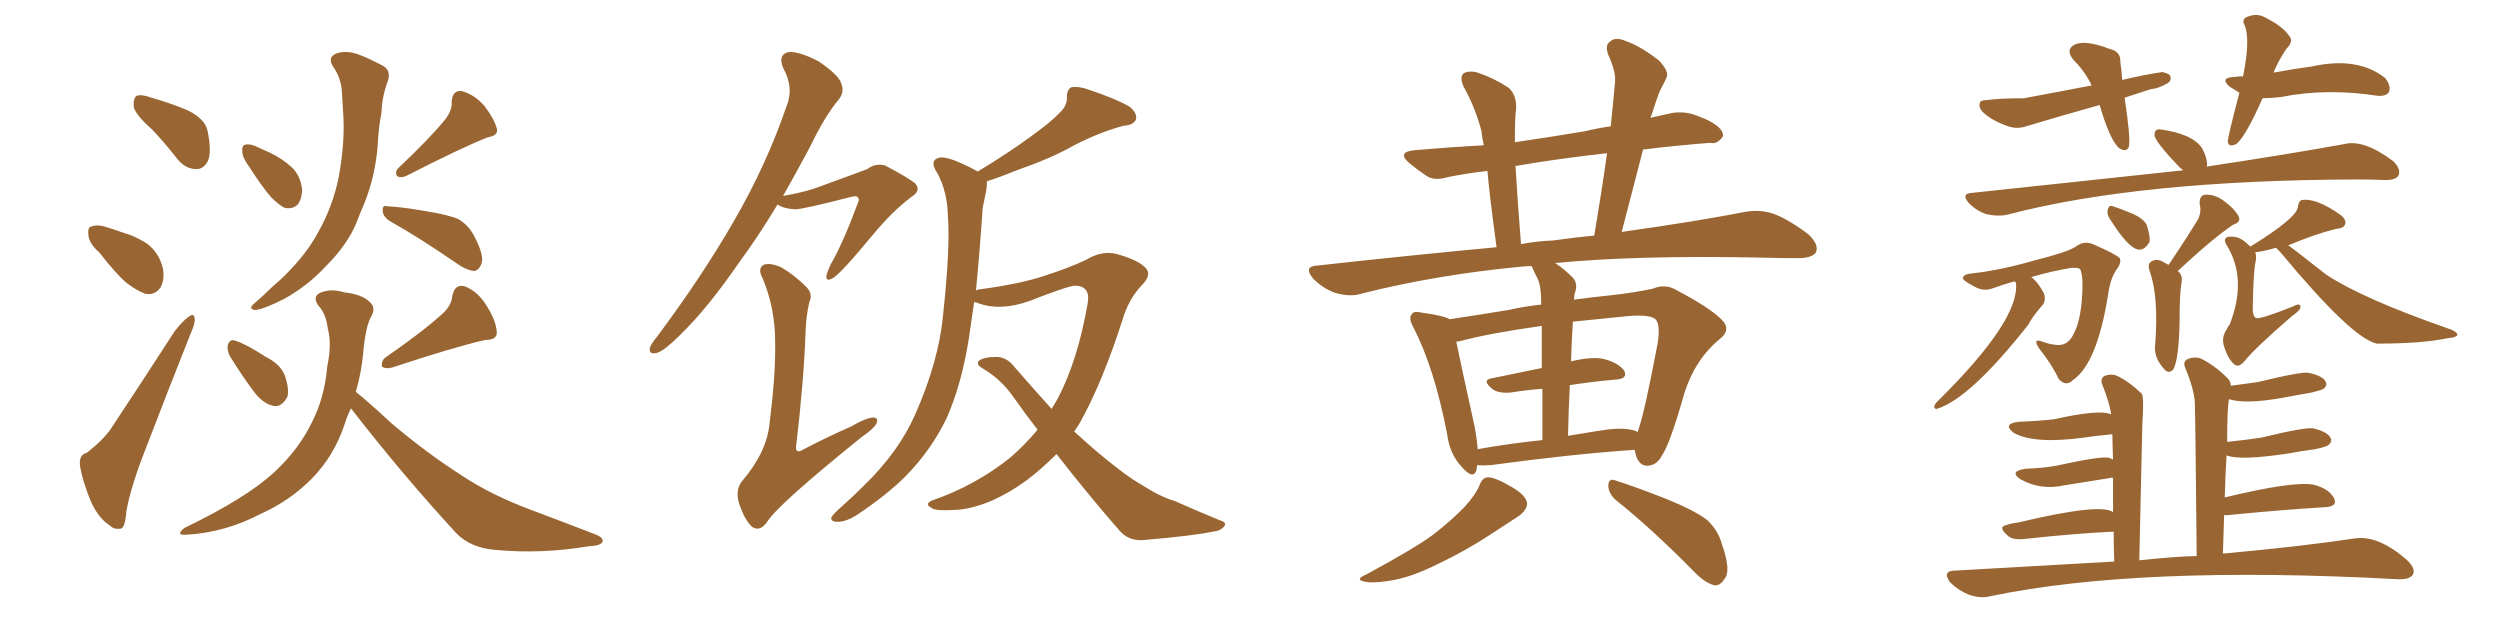 <svg xmlns="http://www.w3.org/2000/svg" xmlns:xlink="http://www.w3.org/1999/xlink" width="600" height="150"><path fill="#996633" padding="10" d="M36.47 31.05L36.47 31.05Q32.52 27.54 32.08 25.63L32.08 25.63Q31.93 23.58 32.81 23.00L32.81 23.00Q33.98 22.56 36.33 23.44L36.33 23.44Q41.02 24.76 45.12 26.51L45.12 26.51Q49.22 28.56 49.80 31.35L49.80 31.35Q50.83 36.18 49.95 38.53L49.95 38.53Q48.93 40.58 47.17 40.58L47.17 40.58Q44.53 40.58 42.63 38.23L42.63 38.23Q39.55 34.28 36.47 31.05ZM23.88 60.64L23.88 60.64Q21.39 58.45 21.24 56.54L21.24 56.54Q20.95 54.49 21.97 54.35L21.97 54.35Q23.58 53.76 25.93 54.64L25.93 54.64Q27.54 55.08 29.00 55.66L29.00 55.66Q32.67 56.69 35.45 58.59L35.45 58.59Q38.23 60.79 39.11 64.45L39.11 64.45Q39.55 67.09 38.53 68.99L38.53 68.99Q37.06 71.04 34.72 70.46L34.72 70.46Q32.81 69.73 30.47 67.97L30.47 67.97Q27.98 65.92 23.88 60.64ZM20.80 108.69L20.80 108.69Q24.76 105.62 26.66 102.83L26.66 102.83Q33.84 91.99 41.89 79.54L41.89 79.54Q43.80 77.05 45.26 76.03L45.26 76.03Q46.58 75 46.73 76.46L46.73 76.46Q46.88 77.49 45.85 79.83L45.85 79.83Q40.58 93.02 34.86 107.96L34.86 107.96Q31.35 116.89 30.32 122.75L30.32 122.75Q30.03 126.71 29.00 126.86L29.00 126.86Q27.39 127.15 26.37 126.12L26.37 126.12Q23.73 124.51 21.83 120.41L21.83 120.41Q19.78 115.43 19.19 111.77L19.19 111.77Q18.90 109.13 20.80 108.69ZM59.77 39.99L59.77 39.99Q58.15 37.79 58.15 36.33L58.15 36.33Q58.01 34.86 58.89 34.72L58.89 34.72Q60.21 34.42 62.11 35.45L62.11 35.45Q63.43 36.04 64.75 36.62L64.75 36.62Q67.82 38.09 70.17 40.28L70.17 40.28Q72.07 42.19 72.51 45.41L72.51 45.41Q72.51 47.61 71.48 49.07L71.48 49.07Q70.02 50.39 68.12 49.80L68.12 49.80Q66.80 49.07 65.04 47.31L65.04 47.31Q62.99 44.97 59.77 39.99ZM79.83 15.82L79.83 15.82Q78.66 13.77 80.57 12.89L80.57 12.89Q83.20 11.87 86.72 13.33L86.72 13.33Q88.92 14.21 91.70 15.67L91.70 15.67Q94.04 16.85 93.02 19.63L93.02 19.63Q91.70 23.14 91.55 27.10L91.55 27.10Q90.82 30.76 90.67 34.72L90.67 34.72Q90.09 42.19 87.45 48.78L87.45 48.78Q86.43 51.12 85.55 53.47L85.55 53.47Q83.35 58.74 78.37 63.72L78.37 63.72Q73.97 68.55 68.12 71.78L68.12 71.78Q63.13 74.27 61.23 74.41L61.23 74.41Q59.33 74.12 61.23 72.66L61.23 72.66Q63.43 70.75 65.33 68.85L65.33 68.85Q67.09 67.38 68.41 66.06L68.41 66.06Q73.68 60.79 76.32 55.81L76.32 55.81Q79.83 49.66 81.30 42.48L81.30 42.48Q82.91 33.54 82.32 26.51L82.32 26.51Q82.18 23.88 82.03 21.68L82.03 21.68Q81.74 18.46 79.83 15.82ZM106.93 28.56L106.93 28.56Q108.54 26.37 108.40 24.46L108.40 24.46Q108.54 21.68 110.74 21.83L110.74 21.83Q113.96 22.71 116.31 25.49L116.31 25.49Q118.65 28.56 119.24 30.91L119.24 30.91Q119.68 32.52 117.04 32.96L117.04 32.96Q110.74 35.45 97.56 42.19L97.56 42.19Q96.39 42.77 95.36 42.33L95.36 42.33Q94.63 41.31 95.65 40.28L95.65 40.28Q103.27 33.11 106.93 28.56ZM93.75 53.17L93.75 53.17Q91.99 52.15 91.85 50.68L91.85 50.68Q91.70 49.07 93.02 49.51L93.02 49.51Q96.39 49.66 102.25 50.68L102.25 50.68Q107.67 51.56 110.01 52.59L110.01 52.59Q112.50 54.05 113.82 56.69L113.82 56.69Q116.46 61.67 115.43 63.57L115.43 63.57Q114.84 64.89 113.82 65.04L113.82 65.04Q111.91 64.89 109.28 62.99L109.28 62.99Q100.78 57.13 93.75 53.17ZM55.22 85.55L55.22 85.55Q54.49 84.23 54.64 82.91L54.64 82.91Q55.08 81.30 56.40 81.74L56.40 81.74Q58.89 82.47 63.87 85.69L63.87 85.69Q67.38 87.45 68.41 90.23L68.41 90.23Q69.43 93.31 68.99 95.21L68.99 95.21Q67.53 97.85 65.63 97.41L65.63 97.41Q63.28 96.97 61.08 94.19L61.08 94.19Q58.01 90.09 55.22 85.55ZM106.20 75.29L106.20 75.29Q108.40 73.24 108.54 71.04L108.54 71.04Q109.13 68.12 111.47 68.70L111.47 68.70Q114.70 69.87 116.89 73.54L116.89 73.54Q119.09 77.05 119.24 79.83L119.24 79.83Q119.24 81.59 116.46 81.59L116.46 81.59Q109.28 83.20 94.19 88.18L94.19 88.18Q92.72 88.62 91.70 88.04L91.70 88.04Q91.41 86.72 92.43 85.84L92.43 85.84Q101.37 79.69 106.20 75.29ZM84.23 98.00L84.23 98.00L84.23 98.00Q83.35 99.76 82.76 101.66L82.76 101.66Q80.27 109.28 75 114.70L75 114.70Q69.73 120.12 62.55 123.34L62.55 123.34Q54.20 127.73 44.97 128.32L44.97 128.32Q41.89 128.61 44.24 126.71L44.24 126.71Q59.18 119.53 65.92 113.23L65.92 113.23Q71.78 107.81 75 101.07L75 101.07Q77.93 95.21 78.52 88.04L78.52 88.04Q79.69 82.47 78.66 78.81L78.66 78.81Q78.22 75.15 76.32 73.24L76.32 73.24Q75 71.19 76.76 70.31L76.76 70.31Q79.39 69.14 82.62 70.17L82.62 70.17Q86.87 70.61 88.77 72.51L88.77 72.51Q90.23 73.83 89.21 75.73L89.21 75.73Q87.74 78.08 87.16 84.81L87.16 84.81Q86.72 89.50 85.40 94.04L85.40 94.04Q88.18 96.24 94.04 101.66L94.04 101.66Q102.54 108.84 111.04 114.26L111.04 114.26Q117.92 118.80 127.29 122.31L127.29 122.31Q135.50 125.39 142.68 128.17L142.68 128.17Q145.02 129.05 144.58 130.08L144.58 130.08Q144.14 130.96 141.36 131.10L141.36 131.10Q129.93 133.01 118.95 131.98L118.95 131.98Q112.94 131.54 109.42 127.88L109.42 127.88Q96.24 113.53 84.23 98.00ZM253.56 108.98L253.56 108.98Q250.05 112.50 246.39 115.28L246.39 115.28Q237.89 121.44 230.27 122.31L230.27 122.31Q224.41 122.75 223.54 121.88L223.54 121.88Q221.78 121.00 223.68 120.12L223.68 120.12Q233.94 116.60 242.43 109.86L242.43 109.86Q245.95 106.79 249.02 103.13L249.02 103.13Q245.95 99.17 243.16 95.21L243.16 95.21Q240.23 90.97 235.69 88.33L235.69 88.33Q234.38 87.60 234.81 86.72L234.81 86.72Q235.99 85.55 239.65 85.69L239.65 85.69Q241.85 85.99 243.31 87.89L243.31 87.89Q248.29 93.60 252.39 98.14L252.39 98.14Q253.27 96.68 253.86 95.65L253.86 95.65Q258.69 86.43 261.04 72.80L261.04 72.80Q261.77 68.70 258.11 68.55L258.11 68.55Q256.49 68.55 247.12 72.22L247.12 72.22Q240.23 74.71 234.81 72.80L234.81 72.80Q234.38 72.51 233.79 72.51L233.79 72.51Q233.06 77.49 232.47 81.59L232.47 81.59Q230.71 92.43 227.20 100.34L227.20 100.34Q223.54 107.96 217.38 114.26L217.38 114.26Q212.99 118.65 206.25 123.19L206.25 123.19Q203.32 125.24 200.98 125.24L200.98 125.24Q199.37 125.24 199.51 124.22L199.51 124.22Q199.95 123.34 202.15 121.44L202.15 121.44Q204.49 119.38 207.13 116.75L207.13 116.75Q215.63 108.54 219.58 99.61L219.58 99.61Q225.29 86.72 226.32 75.73L226.32 75.73Q228.08 59.62 227.49 51.71L227.49 51.71Q227.34 46.00 225 41.60L225 41.60Q222.80 38.38 225.59 37.79L225.59 37.79Q227.93 37.50 234.67 41.16L234.67 41.16Q242.14 36.62 247.12 32.96L247.12 32.96Q252.25 29.30 254.44 26.95L254.44 26.95Q256.20 25.20 256.05 23.29L256.05 23.29Q256.05 21.53 257.08 20.95L257.08 20.95Q258.98 20.65 261.33 21.53L261.33 21.53Q267.92 23.73 271.14 25.63L271.14 25.63Q273.05 27.25 272.61 28.71L272.61 28.71Q272.02 30.03 269.68 30.18L269.68 30.18Q264.11 31.64 257.81 34.86L257.81 34.86Q252.39 37.94 244.78 40.58L244.78 40.58Q240.09 42.48 236.87 43.51L236.87 43.51Q236.87 44.53 236.72 45.56L236.72 45.56Q236.43 47.17 235.84 49.95L235.84 49.95Q235.11 60.79 234.23 69.73L234.23 69.73Q234.67 69.43 235.25 69.43L235.25 69.43Q244.92 68.12 250.63 66.21L250.63 66.21Q256.49 64.31 260.60 62.40L260.60 62.40Q264.40 60.06 267.92 60.94L267.92 60.94Q272.75 62.26 274.66 64.01L274.66 64.01Q276.71 65.77 274.07 68.41L274.07 68.41Q271.29 71.34 269.82 75.44L269.82 75.44Q264.70 91.70 258.98 101.81L258.98 101.81Q258.40 102.69 257.81 103.56L257.81 103.56Q263.53 108.84 268.36 112.50L268.36 112.50Q271.58 114.99 273.93 116.31L273.93 116.31Q278.47 119.24 281.98 120.26L281.98 120.26Q287.26 122.61 292.97 124.95L292.97 124.95Q294.43 125.39 293.85 126.27L293.85 126.27Q292.97 127.44 291.06 127.59L291.06 127.59Q286.38 128.61 274.07 129.64L274.07 129.64Q270.70 129.79 268.51 127.15L268.51 127.15Q261.47 119.09 253.56 108.98ZM186.62 49.07L186.62 49.07Q181.93 56.84 177.39 62.99L177.39 62.99Q169.63 74.27 163.04 80.57L163.04 80.57Q159.52 84.08 157.76 84.67L157.76 84.67Q155.57 85.25 156.01 83.35L156.01 83.35Q156.30 82.47 157.76 80.71L157.76 80.71Q168.46 66.36 176.07 53.17L176.07 53.17Q183.98 39.55 188.82 25.34L188.82 25.34Q190.58 21.09 187.94 16.26L187.94 16.26Q186.62 13.04 189.40 12.45L189.40 12.45Q192.19 12.45 196.58 14.79L196.58 14.79Q201.27 18.02 201.86 19.92L201.86 19.92Q202.73 21.97 201.42 23.73L201.42 23.73Q198.05 27.69 194.38 35.30L194.38 35.30Q191.02 41.60 187.94 47.02L187.94 47.02Q192.19 46.29 195.41 45.26L195.41 45.26Q206.69 41.16 208.15 40.58L208.15 40.58Q210.06 39.11 212.40 39.70L212.40 39.70Q217.68 42.48 219.58 43.95L219.58 43.95Q221.19 45.70 218.85 47.17L218.85 47.17Q214.16 50.68 209.33 56.54L209.33 56.54Q201.56 65.92 199.80 66.80L199.80 66.80Q198.19 67.68 198.34 66.21L198.34 66.21Q198.49 65.33 199.37 63.43L199.37 63.43Q202.15 58.74 205.81 48.93L205.81 48.93Q206.40 47.75 205.81 47.31L205.81 47.31Q205.52 46.88 204.05 47.31L204.05 47.31Q192.63 50.24 190.87 50.24L190.87 50.24Q188.09 50.10 186.62 49.07ZM194.24 72.51L194.24 72.51L194.24 72.51Q193.51 75.59 193.36 79.25L193.36 79.25Q192.92 91.55 191.02 107.52L191.02 107.52Q191.16 108.84 192.63 107.96L192.63 107.96Q198.78 104.74 204.20 102.39L204.20 102.39Q207.71 100.34 209.47 100.20L209.47 100.20Q210.94 100.20 210.35 101.66L210.35 101.66Q209.62 102.98 206.98 104.74L206.98 104.74Q186.47 121.29 184.13 125.24L184.13 125.24Q182.37 127.73 180.47 126.42L180.47 126.42Q178.71 124.80 177.39 120.85L177.39 120.85Q176.37 117.63 178.13 115.43L178.13 115.43Q184.13 108.40 184.72 101.37L184.72 101.37Q186.18 89.79 186.04 82.18L186.04 82.18Q186.04 73.83 182.96 66.65L182.96 66.65Q181.79 64.45 183.25 63.57L183.25 63.57Q184.57 62.99 187.21 64.01L187.21 64.01Q190.43 65.77 193.65 68.99L193.65 68.99Q195.12 70.61 194.24 72.51ZM354.49 111.62L354.49 111.62Q354.49 112.21 354.35 112.79L354.35 112.79Q353.61 115.28 350.83 112.06L350.83 112.06Q347.90 108.98 347.31 104.15L347.31 104.15Q344.24 88.33 339.26 78.66L339.26 78.66Q337.94 76.32 338.82 75.44L338.82 75.44Q339.26 74.56 341.02 75L341.02 75Q346.44 75.73 347.90 76.61L347.90 76.61Q353.91 75.73 361.96 74.41L361.96 74.41Q365.77 73.54 369.87 73.10L369.87 73.10Q369.87 72.22 369.87 72.07L369.87 72.07Q369.87 68.70 368.99 66.80L368.99 66.80Q368.26 65.48 367.68 64.01L367.68 64.01Q367.53 63.87 367.53 63.87L367.53 63.87Q366.06 63.87 365.04 64.01L365.04 64.01Q344.82 65.92 326.81 70.46L326.81 70.46Q324.17 71.34 320.51 70.31L320.51 70.31Q317.58 69.29 315.23 66.94L315.23 66.94Q312.60 63.87 316.26 63.72L316.26 63.72Q338.82 61.23 359.18 59.33L359.18 59.33Q357.57 47.75 356.98 41.02L356.98 41.02Q352.00 41.60 347.61 42.48L347.61 42.48Q344.24 43.51 342.33 42.19L342.33 42.19Q340.14 40.72 338.38 39.26L338.38 39.26Q335.01 36.47 339.55 36.04L339.55 36.04Q348.05 35.30 356.10 34.86L356.10 34.86Q355.66 32.67 355.52 31.35L355.52 31.35Q354.05 25.78 351.27 20.80L351.27 20.80Q350.24 18.60 351.27 17.58L351.27 17.58Q352.73 16.85 354.64 17.43L354.64 17.43Q358.59 18.75 362.11 21.09L362.11 21.09Q364.01 22.85 363.87 26.07L363.87 26.07Q363.57 27.83 363.57 34.13L363.57 34.13Q371.63 32.96 380.42 31.49L380.42 31.49Q383.35 30.76 386.57 30.32L386.57 30.32Q387.16 24.76 387.60 19.78L387.60 19.78Q387.89 17.29 385.99 13.18L385.99 13.18Q385.11 10.84 386.43 9.96L386.43 9.96Q387.74 8.79 390.09 9.81L390.09 9.81Q393.60 10.99 398.14 14.50L398.14 14.50Q400.78 17.29 399.90 18.75L399.90 18.75Q399.32 20.07 398.29 21.97L398.29 21.97Q397.41 24.32 396.39 27.54L396.39 27.54Q396.24 27.83 396.09 28.27L396.09 28.27Q398.58 27.69 401.37 27.10L401.37 27.10Q404.44 26.66 407.08 27.69L407.08 27.69Q409.42 28.56 410.45 29.15L410.45 29.15Q413.67 30.91 413.53 32.67L413.53 32.67Q412.21 34.72 410.45 34.28L410.45 34.28Q402.83 34.86 394.34 35.89L394.34 35.89Q391.85 45.41 389.21 55.66L389.21 55.66Q406.93 53.17 418.95 50.83L418.95 50.83Q422.46 50.24 425.54 51.27L425.54 51.27Q429.20 52.59 434.03 56.25L434.03 56.25Q436.67 58.74 435.79 60.64L435.79 60.64Q434.77 61.96 431.54 61.96L431.54 61.96Q427.29 61.96 422.31 61.82L422.31 61.82Q392.72 61.23 373.24 63.13L373.24 63.13Q375.29 64.45 377.49 66.65L377.49 66.65Q378.81 68.12 377.93 70.46L377.93 70.46Q377.78 71.04 377.78 71.92L377.78 71.92Q381.88 71.34 386.28 70.90L386.28 70.90Q391.85 70.31 396.68 69.29L396.68 69.29Q399.76 67.97 402.54 69.73L402.54 69.73Q410.30 73.83 413.09 76.61L413.09 76.61Q415.72 79.10 412.65 81.45L412.65 81.45Q406.93 86.13 404.30 94.19L404.30 94.19Q400.78 106.64 398.88 109.28L398.88 109.28Q397.71 111.62 395.51 111.77L395.51 111.77Q393.60 111.91 392.72 109.57L392.72 109.57Q392.43 108.54 392.29 107.96L392.29 107.96Q377.34 108.98 357.86 111.62L357.86 111.62Q355.96 111.77 354.49 111.62ZM391.41 103.13L391.41 103.13Q392.43 103.27 393.02 103.71L393.02 103.71Q394.63 99.46 397.85 82.32L397.85 82.32Q398.58 77.49 397.12 76.46L397.12 76.46Q395.51 75.44 390.53 75.88L390.53 75.88Q383.35 76.61 377.49 77.20L377.49 77.20Q377.20 81.74 377.05 86.72L377.05 86.72Q382.03 85.55 384.81 86.13L384.81 86.13Q388.33 87.01 389.79 88.92L389.79 88.92Q390.82 90.97 387.60 91.11L387.60 91.11Q382.47 91.55 376.76 92.43L376.76 92.43Q376.46 98.29 376.32 104.59L376.32 104.59Q379.83 104.00 383.50 103.42L383.50 103.42Q388.62 102.54 391.41 103.13ZM354.64 107.81L354.64 107.81Q361.82 106.49 370.17 105.62L370.17 105.62Q370.17 98.58 370.17 93.31L370.17 93.31Q366.36 93.60 362.70 94.19L362.70 94.19Q359.77 94.48 358.30 93.46L358.30 93.46Q355.52 91.26 357.86 90.82L357.86 90.82Q363.43 89.65 370.02 88.33L370.02 88.33Q370.02 81.88 370.02 78.22L370.02 78.22Q357.42 79.98 350.39 81.88L350.39 81.88Q350.10 81.88 349.51 82.03L349.51 82.03Q350.68 87.74 353.91 102.39L353.91 102.39Q354.49 105.47 354.64 107.81ZM372.80 57.71L372.80 57.71Q377.78 56.98 382.62 56.54L382.62 56.54Q384.38 46.14 385.69 36.77L385.69 36.77Q373.83 38.09 363.72 39.84L363.72 39.84Q364.16 47.46 365.04 58.59L365.04 58.59Q368.85 57.86 372.80 57.71ZM355.08 116.46L355.08 116.46Q355.81 114.55 357.13 114.55L357.13 114.55Q358.89 114.55 362.84 116.89L362.84 116.89Q366.36 118.95 366.50 120.85L366.50 120.85Q366.50 122.31 364.60 123.78L364.60 123.78Q362.40 125.24 357.42 128.47L357.42 128.47Q351.86 132.13 345.12 135.35L345.12 135.35Q339.26 138.28 334.72 139.16L334.72 139.16Q330.91 139.89 328.56 139.75L328.56 139.75Q324.46 139.31 327.98 137.84L327.98 137.84Q339.84 131.40 343.95 128.32L343.95 128.32Q348.49 124.80 351.56 121.58L351.56 121.58Q354.20 118.65 355.08 116.46ZM387.74 119.97L387.74 119.97L387.74 119.97Q385.99 118.36 385.99 116.46L385.99 116.46Q386.13 114.70 387.60 115.28L387.60 115.28Q391.85 116.60 399.76 119.68L399.76 119.68Q406.64 122.46 409.72 124.80L409.72 124.80Q412.35 127.29 413.23 130.52L413.23 130.52Q415.58 137.11 413.82 139.01L413.82 139.01Q412.79 140.63 411.47 140.48L411.47 140.48Q409.13 139.89 406.49 137.11L406.49 137.11Q396.24 126.71 387.74 119.97ZM509.91 23.44L509.91 23.44Q511.38 33.25 510.94 35.16L510.94 35.16Q510.35 36.77 508.45 35.45L508.45 35.45Q506.25 33.25 503.91 25.20L503.91 25.20Q494.53 27.83 485.74 30.47L485.74 30.47Q483.54 31.05 481.20 30.03L481.20 30.03Q477.69 28.71 475.78 26.81L475.78 26.81Q474.76 25.63 475.20 24.61L475.20 24.61Q475.34 24.02 476.81 24.02L476.81 24.02Q479.88 23.58 485.74 23.58L485.74 23.58Q494.82 21.83 502.00 20.51L502.00 20.51Q500.39 17.14 497.75 14.50L497.75 14.50Q495.56 12.01 497.90 10.69L497.90 10.69Q500.54 9.52 506.25 11.72L506.25 11.72Q509.03 12.30 508.89 14.94L508.89 14.94Q509.18 16.85 509.33 19.19L509.33 19.19Q514.89 17.87 518.99 17.29L518.99 17.29Q520.75 17.72 520.90 18.31L520.90 18.31Q521.19 19.34 520.31 19.92L520.31 19.92Q518.12 21.24 516.21 21.39L516.21 21.39Q512.99 22.41 509.91 23.44ZM543.02 23.58L543.02 23.58Q538.92 32.81 536.72 34.57L536.72 34.57Q534.81 35.45 534.67 33.98L534.67 33.98Q534.67 32.81 537.45 22.27L537.45 22.27Q536.13 21.39 535.11 20.80L535.11 20.80Q532.62 18.60 536.28 18.46L536.28 18.46Q537.30 18.31 538.33 18.31L538.33 18.31Q540.09 9.67 538.77 6.15L538.77 6.15Q537.89 4.69 539.21 4.10L539.21 4.10Q541.55 3.08 543.46 4.10L543.46 4.10Q547.85 6.30 549.32 8.50L549.32 8.50Q550.63 9.81 548.73 11.72L548.73 11.72Q546.68 14.79 545.65 17.43L545.65 17.43Q550.34 16.55 554.74 15.97L554.74 15.97Q565.87 13.48 572.46 18.75L572.46 18.75Q573.93 20.65 573.34 22.12L573.34 22.12Q572.61 23.14 570.70 23.00L570.70 23.00Q558.40 21.09 547.41 23.29L547.41 23.29Q544.92 23.58 543.02 23.58ZM523.97 40.87L523.97 40.87Q523.39 40.43 522.95 39.99L522.95 39.99Q516.94 33.69 517.09 32.37L517.09 32.37Q517.09 30.91 518.41 31.05L518.41 31.05Q526.17 32.08 528.52 35.60L528.52 35.60Q529.83 38.09 529.69 39.84L529.69 39.84Q529.54 39.84 529.54 39.99L529.54 39.99Q549.90 36.91 562.65 34.57L562.65 34.57Q567.33 33.40 574.37 38.67L574.37 38.67Q576.27 40.58 575.68 42.04L575.68 42.04Q575.10 43.21 572.46 43.21L572.46 43.21Q569.09 43.07 566.02 43.07L566.02 43.07Q513.28 43.21 481.64 51.56L481.64 51.56Q479.59 52.00 476.81 51.42L476.81 51.42Q474.46 50.68 472.56 48.78L472.56 48.78Q470.51 46.44 473.29 46.29L473.29 46.29Q523.97 40.87 523.97 40.87ZM506.40 52.59L506.40 52.59Q505.66 51.56 505.81 50.54L505.81 50.54Q506.10 49.07 507.13 49.51L507.13 49.51Q508.59 49.95 512.11 51.42L512.11 51.42Q514.31 52.44 515.19 53.91L515.19 53.91Q516.06 56.54 515.92 58.01L515.92 58.01Q514.75 60.06 513.28 59.91L513.28 59.91Q510.79 59.62 506.40 52.59ZM520.46 63.57L520.46 63.57Q525 56.84 527.64 52.44L527.64 52.44Q528.37 50.54 527.93 49.07L527.93 49.07Q527.78 46.88 529.25 46.73L529.25 46.73Q531.74 46.58 534.08 48.49L534.08 48.49Q536.43 50.24 537.30 52.00L537.30 52.00Q537.89 53.32 535.99 53.91L535.99 53.91Q531.15 57.13 522.66 65.04L522.66 65.04Q523.97 66.06 523.54 67.97L523.54 67.97Q523.10 70.61 523.10 77.20L523.10 77.20Q522.95 85.99 521.63 88.62L521.63 88.62Q520.61 89.79 519.58 88.77L519.58 88.77Q516.80 85.84 517.24 82.76L517.24 82.76Q518.12 71.19 515.92 65.04L515.92 65.04Q515.33 63.43 516.21 62.84L516.21 62.84Q517.24 62.11 518.55 62.55L518.55 62.55Q519.43 62.99 520.46 63.57ZM483.54 67.53L483.54 67.53Q480.76 68.26 477.98 69.29L477.98 69.29Q475.78 70.02 473.44 68.55L473.44 68.55Q470.95 67.24 471.09 66.65L471.09 66.65Q471.39 65.77 473.14 65.63L473.14 65.63Q480.03 64.89 488.09 62.55L488.09 62.55Q496.29 60.50 498.19 59.18L498.19 59.18Q500.10 57.71 502.29 58.59L502.29 58.59Q507.71 60.94 508.74 61.96L508.74 61.96Q509.18 62.99 508.15 64.45L508.15 64.45Q506.54 66.50 505.96 70.61L505.96 70.61Q503.32 87.30 497.46 91.26L497.46 91.26Q495.85 92.87 494.09 90.97L494.09 90.97Q492.63 87.74 489.40 83.64L489.40 83.64Q487.65 81.01 490.28 82.03L490.28 82.03Q491.89 82.62 493.36 82.76L493.36 82.76Q496.29 83.20 497.75 79.98L497.75 79.98Q499.66 76.46 499.80 68.55L499.80 68.55Q499.80 65.63 499.22 64.60L499.22 64.60Q498.78 64.16 497.02 64.31L497.02 64.31Q492.48 65.04 487.50 66.50L487.50 66.50Q489.11 67.68 490.58 70.46L490.58 70.46Q491.02 71.92 490.43 72.95L490.43 72.95Q487.50 76.32 486.91 77.78L486.91 77.78Q472.71 95.80 464.79 98.14L464.79 98.14Q464.21 98.14 464.21 97.56L464.21 97.56Q464.36 96.97 464.94 96.39L464.94 96.39Q484.72 76.90 483.84 67.97L483.84 67.97Q483.69 67.68 483.54 67.53ZM546.24 59.47L546.24 59.47Q542.58 60.50 541.26 60.50L541.26 60.50Q541.55 61.23 541.41 62.55L541.41 62.55Q540.82 64.60 540.67 73.54L540.67 73.54Q540.53 75.73 541.41 76.32L541.41 76.32Q542.29 76.76 550.34 73.54L550.34 73.54Q552.25 72.51 552.10 73.83L552.10 73.83Q551.95 74.56 550.05 75.88L550.05 75.88Q541.41 83.35 538.77 86.57L538.77 86.57Q537.45 88.18 536.43 87.60L536.43 87.60Q534.81 86.43 533.79 83.20L533.79 83.20Q533.06 81.01 534.38 79.10L534.38 79.10Q534.67 78.37 535.11 77.93L535.11 77.93Q539.36 67.09 534.52 59.03L534.52 59.03Q533.50 57.57 534.38 56.98L534.38 56.98Q534.96 56.69 536.28 56.84L536.28 56.84Q537.89 56.98 540.09 59.18L540.09 59.18Q551.51 52.15 551.51 49.51L551.51 49.51Q551.66 48.49 552.25 48.05L552.25 48.05Q555.76 47.31 561.91 51.71L561.91 51.71Q563.23 52.88 562.79 53.91L562.79 53.91Q562.50 54.79 560.74 54.93L560.74 54.93Q555.76 56.10 549.17 58.89L549.17 58.89Q549.76 59.18 558.11 65.77L558.11 65.77Q566.75 71.63 588.28 79.10L588.28 79.10Q589.89 79.83 589.75 80.42L589.75 80.42Q589.45 81.01 587.55 81.15L587.55 81.15Q581.40 82.47 570.41 82.47L570.41 82.47Q564.40 81.15 547.27 60.50L547.27 60.50Q546.68 59.91 546.24 59.47ZM527.20 133.45L527.20 133.45L527.20 133.45Q526.90 100.63 526.76 96.68L526.76 96.68Q526.61 93.46 524.41 88.18L524.41 88.18Q523.83 86.72 525.15 86.13L525.15 86.13Q526.61 85.55 528.08 85.99L528.08 85.99Q531.45 87.60 534.67 90.82L534.67 90.82Q535.40 91.55 535.40 92.58L535.40 92.58Q538.77 92.14 541.85 91.70L541.85 91.70Q552.69 89.06 554.15 89.50L554.15 89.50Q557.52 90.23 558.11 91.55L558.11 91.55Q558.69 92.43 557.67 93.31L557.67 93.31Q557.23 93.60 554.88 94.19L554.88 94.19Q551.51 94.78 548.44 95.36L548.44 95.36Q538.92 97.12 534.96 95.80L534.96 95.80Q534.52 98.00 534.52 106.05L534.52 106.05Q538.77 105.62 542.72 105.03L542.72 105.03Q553.56 102.39 555.32 102.83L555.32 102.83Q558.69 103.71 559.28 105.03L559.28 105.03Q559.86 105.91 558.84 106.79L558.84 106.79Q558.40 107.23 555.62 107.81L555.62 107.81Q552.25 108.25 549.17 108.84L549.17 108.84Q537.45 110.60 534.38 109.28L534.38 109.28Q534.08 113.96 533.94 119.38L533.94 119.38Q550.34 115.43 555.18 116.31L555.18 116.31Q558.84 117.19 560.16 119.53L560.16 119.53Q561.18 121.58 557.96 121.73L557.96 121.73Q548.00 122.31 534.67 123.63L534.67 123.63Q533.94 123.63 533.79 123.63L533.79 123.63Q533.64 128.03 533.50 132.86L533.50 132.86Q552.83 131.10 565.28 129.20L565.28 129.20Q570.85 128.47 577.59 134.33L577.59 134.33Q579.93 136.52 579.05 137.99L579.05 137.99Q578.17 139.16 575.39 139.01L575.39 139.01Q513.28 135.64 477.54 143.12L477.54 143.12Q475.20 143.70 472.41 142.68L472.41 142.68Q469.92 141.65 468.02 139.75L468.02 139.75Q466.11 137.11 468.90 136.96L468.90 136.96Q489.26 135.79 507.42 134.77L507.42 134.77Q507.28 130.81 507.28 127.59L507.28 127.59Q497.90 128.03 485.89 129.35L485.89 129.35Q482.96 129.64 481.93 128.61L481.93 128.61Q479.30 126.42 481.64 125.98L481.64 125.98Q482.96 125.54 484.42 125.39L484.42 125.39Q504.05 120.70 507.13 122.90L507.13 122.90Q507.13 118.21 507.13 114.70L507.13 114.70Q506.69 114.55 506.54 114.70L506.54 114.70Q500.98 115.58 495.56 116.46L495.56 116.46Q489.70 117.77 484.86 114.99L484.86 114.99Q482.08 113.09 486.18 112.50L486.18 112.50Q490.28 112.35 493.51 111.77L493.51 111.77Q504.20 109.42 506.10 109.86L506.10 109.86Q506.98 110.16 507.13 110.30L507.13 110.30Q506.98 106.64 506.98 104.30L506.98 104.30Q506.40 104.15 506.25 104.30L506.25 104.30Q502.88 104.59 500.10 105.03L500.10 105.03Q488.09 106.64 483.25 103.86L483.25 103.86Q480.47 101.66 484.57 101.22L484.57 101.22Q488.96 101.07 492.92 100.63L492.92 100.63Q504.05 98.14 506.69 99.46L506.69 99.46Q506.25 96.53 504.49 92.14L504.49 92.14Q504.05 90.82 505.08 90.23L505.08 90.23Q506.40 89.65 507.86 90.09L507.86 90.09Q510.79 91.41 514.01 94.48L514.01 94.48Q514.60 95.21 514.16 101.81L514.16 101.81Q513.87 115.87 513.43 134.47L513.43 134.47Q523.24 133.45 527.20 133.45Z"/></svg>